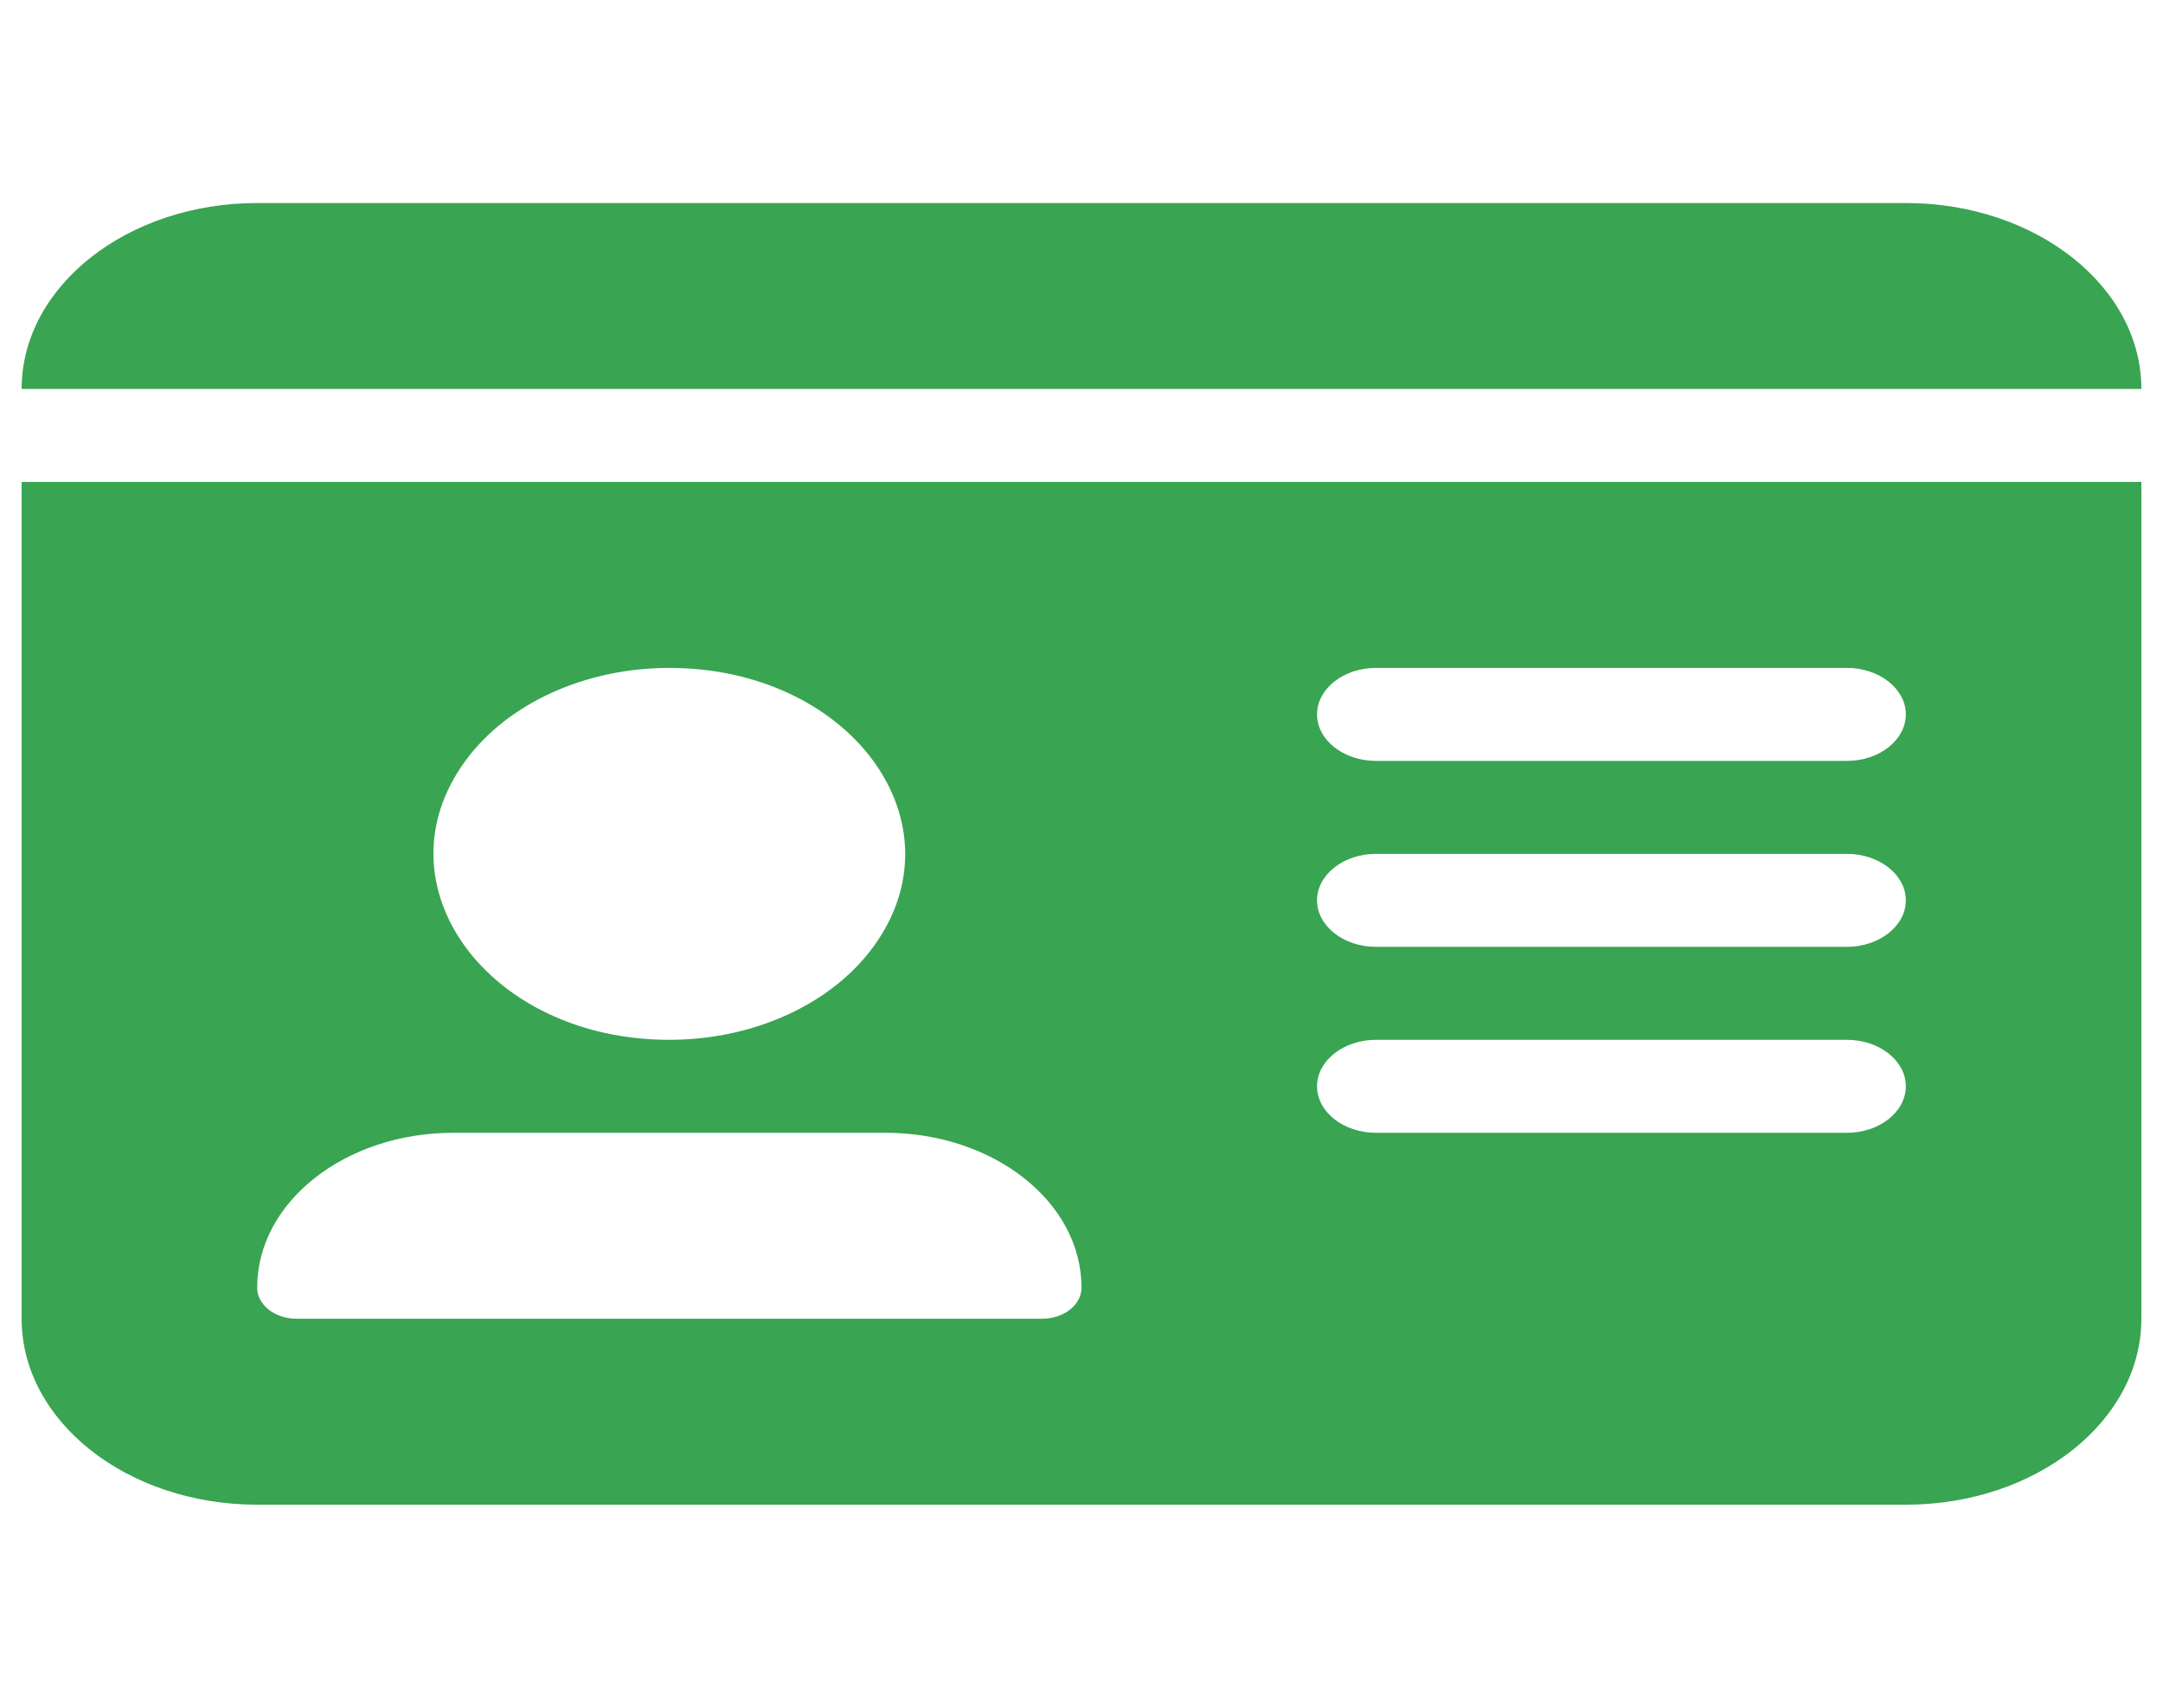 <svg width="57" height="45" viewBox="0 0 57 45" fill="none" xmlns="http://www.w3.org/2000/svg">
<path d="M0.57 10.25H56.43C56.43 7.547 53.647 5.35 50.223 5.35H6.777C3.353 5.35 0.57 7.547 0.57 10.25ZM0.57 12.7V34.75C0.57 37.453 3.353 39.65 6.777 39.65H50.223C53.647 39.65 56.43 37.453 56.43 34.75V12.7H0.57ZM6.777 33.931C6.777 31.672 9.094 29.85 11.946 29.85H23.331C26.192 29.85 28.5 31.68 28.5 33.931C28.5 34.383 28.035 34.75 27.462 34.75H7.814C7.242 34.75 6.777 34.383 6.777 33.931ZM17.638 17.6C22.416 17.6 25.402 21.683 23.014 24.95C21.905 26.466 19.856 27.4 17.638 27.4C12.86 27.4 9.874 23.317 12.263 20.05C13.372 18.534 15.421 17.6 17.638 17.6ZM34.707 18.825C34.707 18.151 35.405 17.6 36.258 17.6H48.672C49.525 17.6 50.223 18.151 50.223 18.825C50.223 19.499 49.525 20.05 48.672 20.05H36.258C35.405 20.05 34.707 19.499 34.707 18.825ZM34.707 23.725C34.707 23.051 35.405 22.5 36.258 22.5H48.672C49.525 22.5 50.223 23.051 50.223 23.725C50.223 24.399 49.525 24.95 48.672 24.95H36.258C35.405 24.95 34.707 24.399 34.707 23.725ZM34.707 28.625C34.707 27.951 35.405 27.4 36.258 27.4H48.672C49.525 27.4 50.223 27.951 50.223 28.625C50.223 29.299 49.525 29.85 48.672 29.85H36.258C35.405 29.85 34.707 29.299 34.707 28.625Z" fill="#39A452"/>
</svg>
